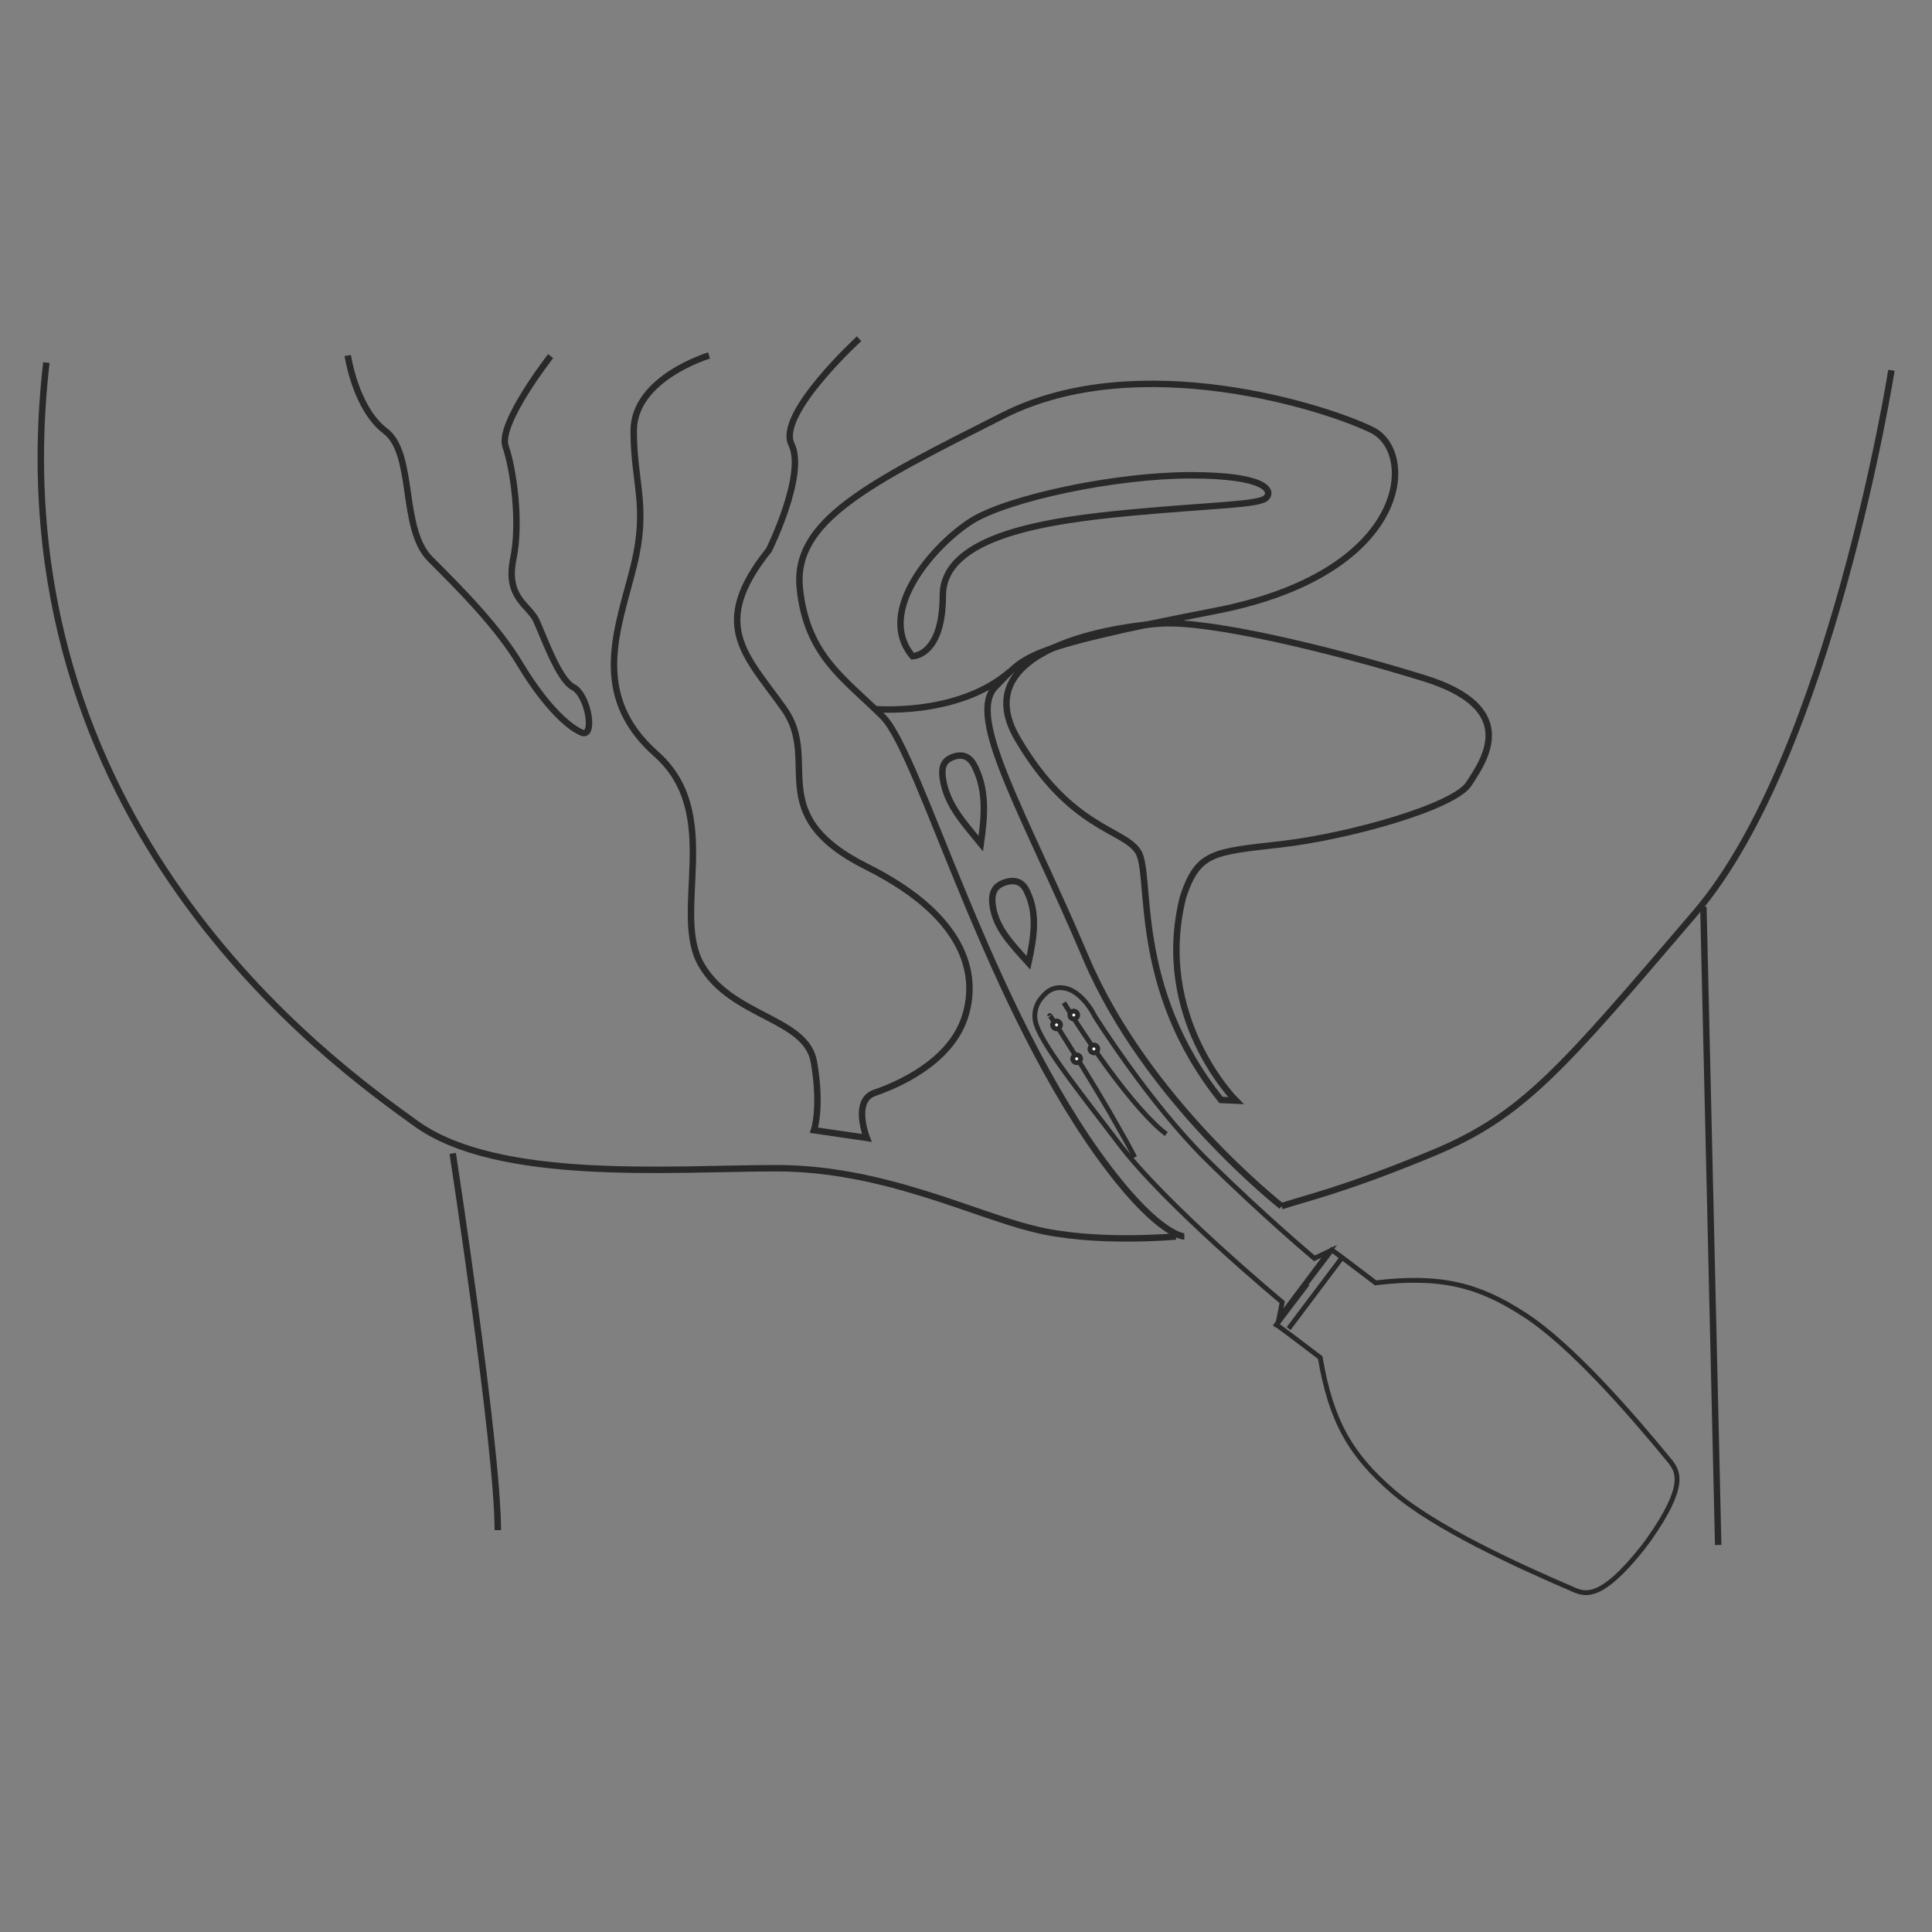 <?xml version="1.0" encoding="UTF-8"?> <!-- Generator: Adobe Illustrator 21.1.0, SVG Export Plug-In . SVG Version: 6.00 Build 0) --> <svg xmlns="http://www.w3.org/2000/svg" xmlns:xlink="http://www.w3.org/1999/xlink" x="0px" y="0px" viewBox="0 0 300 300" style="enable-background:new 0 0 300 300;" xml:space="preserve"><rect x="0" y="0" width="300" height="300" fill="#808080" stroke="none"/> <style type="text/css"> .st0{fill:none;stroke:#292929;stroke-miterlimit:10;} .st1{fill:#FFFFFF;stroke:#292929;stroke-width:0.5;stroke-miterlimit:10;} .st2{fill:#4C4040;} .st3{fill:#FFFFFF;stroke:#292929;stroke-miterlimit:10;} .st4{fill:#FFFFFF;stroke:#292929;stroke-width:0.75;stroke-miterlimit:10;} .st5{fill:none;stroke:#292929;stroke-width:0.75;stroke-miterlimit:10;} .st6{fill:#FFFFFF;} .st7{fill:none;stroke:#141515;stroke-miterlimit:10;} .st8{fill:#141515;} .st9{fill:none;stroke:#322424;stroke-miterlimit:10;} .st10{fill:#292929;} </style> <g id="Layer_1"> </g> <g id="Layer_2"> <g> <path class="st0" d="M293.7,57.5c0,0-9.4,59.6-30.4,84.2s-26.9,31.6-40.9,37.4s-19.9,7-23.4,8.2"></path> <path class="st0" d="M182.6,192c0,0-12.9,1.2-22.2-1.2c-9.4-2.3-23.4-9.4-39.8-9.4s-43.3,2.3-56.1-7C51.6,165.1-1,127.7,7.2,56.3"></path> <path class="st0" d="M110.1,55.2c0,0-11.7,3.5-11.7,11.7s2.3,11.7,0,21c-2.3,9.4-7,19.9,3.5,29.2s2.3,24.6,7,32.7 c4.7,8.2,16.4,8.2,17.5,15.2c1.2,7,0,10.5,0,10.5l8.2,1.2c0,0-2.3-5.8,1.2-7s11.7-4.7,14-11.7c1.9-5.7,1.2-15.2-15.2-23.4 s-7-16.4-12.9-24.6c-5.8-8.2-11.7-12.9-2.3-24.6c0,0,5.8-11.7,3.5-16.4c-2.3-4.7,10.5-16.4,10.5-16.4"></path> <path class="st0" d="M54,55.2c0,0,1.2,8.2,5.8,11.7c4.7,3.5,2.3,15.2,7,19.9c4.7,4.7,10.5,10.5,14,16.4c3.5,5.8,7,9.4,9.4,10.5 c2.3,1.2,1.2-5.8-1.2-7c-2.3-1.2-4.7-8.2-5.8-10.5c-1.2-2.3-4.7-3.5-3.5-9.4c1.2-5.8,0-14-1.2-17.5s7-14,7-14"></path> <path class="st0" d="M199,187.3c0,0-21-16.4-30.4-38.6c-9.4-22.2-18.7-37.4-14-42.1c4.7-4.7,3.5-5.8,33.9-11.7 c30.4-5.8,31.6-24.6,24.6-28.1c-7-3.5-36.3-12.9-57.3-2.3s-32.7,16.4-31.6,26.9s7,14,12.9,19.9c5.8,5.8,16.4,45.6,35.1,70.2 c8,10.5,11.7,10.5,11.7,10.5"></path> <path class="st0" d="M135.8,110.1c0,0,12.9,1.2,21-5.8"></path> <path class="st0" d="M70.3,179.1c0,0,7,45.6,7,58.5"></path> <line class="st0" x1="264.5" y1="140.8" x2="266.8" y2="239.9"></line> <path class="st0" d="M191.9,170.9c0,0-12.9-12.9-8.2-31.6c2.3-7,4.7-7,15.2-8.2c10.5-1.2,26.9-5.8,29.2-9.4s8.2-11.7-7-16.4 c-15.2-4.7-33.3-8.9-40.6-8.5s-30.7,3.9-22.5,17.9s16.4,14,18.7,17.5s-1.2,21,12.9,38.6C191.9,170.9,191.9,170.9,191.9,170.9z"></path> <path class="st0" d="M141.7,101.9c0,0,4.7,0,4.7-9.4s16.4-11.7,29.2-12.9c12.9-1.2,19.9-1.2,21-2.3s0-3.5-11.7-3.5 c-11.7,0-28.1,3.5-33.9,7C145.2,84.4,135.8,94.9,141.7,101.9z"></path> <g> <g> <path class="st5" d="M160.7,158c0,0-0.2-1.5,0.9-2.9c0.5-0.6,1.2-1.5,2.5-1.7c3.6-0.5,5.9,4.4,5.9,4.4s8.4,13.4,17.3,22.2 c8.9,8.8,16.8,15.4,16.8,15.4l2.3-1.1l-7.8,10.4l0.5-2.5c0,0-18.3-15.2-25.4-24.7C166.5,168.1,160.7,160.8,160.7,158z"></path> <path class="st5" d="M163,157.7c-0.2-0.6,7.7,12,10.5,17.1c1.8,3.1,2.7,4.9,2.7,4.9"></path> <path class="st5" d="M165.2,155.7c0,0,3.2,5.2,6.7,10s6.9,8.7,9.2,10.4"></path> <ellipse transform="matrix(0.6 -0.8 0.8 0.6 -61.678 194.965)" class="st4" cx="164.1" cy="159.1" rx="0.6" ry="0.6"></ellipse> <ellipse transform="matrix(0.6 -0.8 0.8 0.6 -59.367 196.414)" class="st4" cx="166.7" cy="157.6" rx="0.6" ry="0.6"></ellipse> <ellipse transform="matrix(0.6 -0.8 0.8 0.6 -62.264 201.036)" class="st4" cx="169.8" cy="162.8" rx="0.6" ry="0.6"></ellipse> <ellipse transform="matrix(0.6 -0.8 0.8 0.6 -64.575 199.587)" class="st4" cx="167.2" cy="164.3" rx="0.6" ry="0.6"></ellipse> </g> <path class="st5" d="M202.4,199.9l4.4-5.8c0,0,0.5,0.3,6.8,5.1c10.1-1.2,16,0.3,23.2,5c7.1,4.6,16.3,15.1,22.6,22.8 c1.1,1.5,2.6,3.6-3.4,12.1l-0.9,1.2c-6.4,8.1-8.9,7.3-10.6,6.6c-9.1-3.9-21.7-9.7-28.2-15.3c-6.5-5.6-9.6-10.8-11.3-20.8 c-6.3-4.8-6.8-5.1-6.8-5.1l4.4-5.8L202.4,199.9z"></path> <line class="st5" x1="200.1" y1="206.3" x2="208.6" y2="195"></line> </g> <path class="st0" d="M159.7,149.5c-2.7-3-5.2-5.5-5.6-9.2c-0.1-1.4,0.1-2.7,2-3.3c1.9-0.6,2.9,0.3,3.4,1.5 C161.1,141.8,160.6,145.4,159.7,149.5z"></path> <path class="st0" d="M152.3,131c-2.7-3.3-5.3-6.1-5.9-10.1c-0.2-1.5-0.1-2.8,1.7-3.4c1.8-0.6,2.8,0.4,3.4,1.8 C153.2,122.9,152.9,126.7,152.3,131z"></path> </g> </g> </svg> 